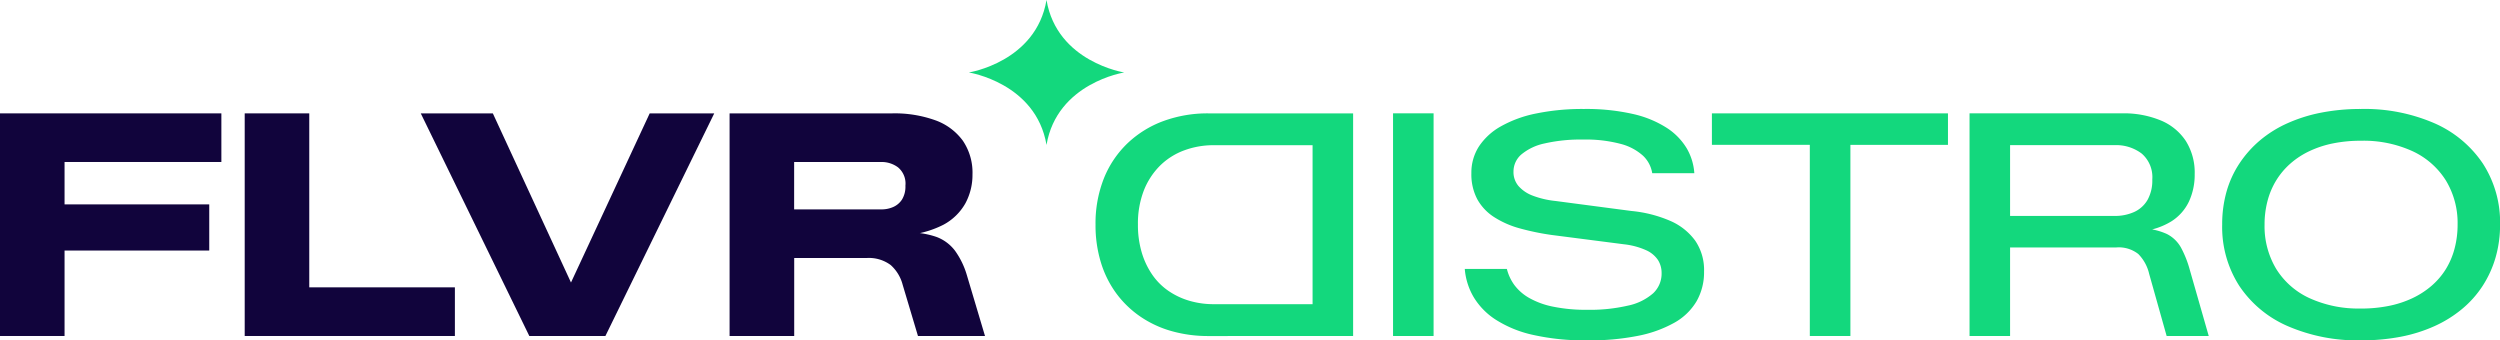 <svg xmlns="http://www.w3.org/2000/svg" xmlns:xlink="http://www.w3.org/1999/xlink" width="245.5" height="33.423" viewBox="0 0 245.5 33.423">
  <defs>
    <clipPath id="clip-path">
      <rect id="Rectangle_1296" data-name="Rectangle 1296" width="245.5" height="33.423" fill="none"/>
    </clipPath>
  </defs>
  <g id="Group_2882" data-name="Group 2882" transform="translate(0 0)">
    <path id="Path_319" data-name="Path 319" d="M0,17.7V39.561H6.339V31.17H20.548V26.638H6.339V22.474h15.4V17.7Z" transform="translate(0 -6.567)" fill="#11043c"/>
    <path id="Path_320" data-name="Path 320" d="M38.208,17.7V39.561h20.64V34.784h-14.3V17.7Z" transform="translate(-14.178 -6.567)" fill="#11043c"/>
    <path id="Path_321" data-name="Path 321" d="M88.181,17.7l-7.729,16.61L72.778,17.7H65.7L76.36,39.561h7.472L94.52,17.7Z" transform="translate(-24.381 -6.567)" fill="#11043c"/>
    <g id="Group_2881" data-name="Group 2881" transform="translate(0 0)">
      <g id="Group_2880" data-name="Group 2880" clip-path="url(#clip-path)">
        <path id="Path_322" data-name="Path 322" d="M113.918,39.562V17.7H129.9a11.806,11.806,0,0,1,4.211.674,5.743,5.743,0,0,1,2.71,2.006,5.583,5.583,0,0,1,.95,3.323,5.871,5.871,0,0,1-.689,2.817,5.368,5.368,0,0,1-2.19,2.129,9.659,9.659,0,0,1-4.011,1.026l.49-.275a8.129,8.129,0,0,1,2.848.428,4.052,4.052,0,0,1,1.838,1.363,7.9,7.9,0,0,1,1.163,2.4L139,39.562h-6.583l-1.5-5.023a3.912,3.912,0,0,0-1.179-1.945,3.58,3.58,0,0,0-2.374-.689h-7.1v7.656Zm6.339-12.433h8.6a2.815,2.815,0,0,0,1.118-.23,1.968,1.968,0,0,0,.873-.735,2.427,2.427,0,0,0,.337-1.363,2.064,2.064,0,0,0-.735-1.807,2.7,2.7,0,0,0-1.592-.52h-8.6Z" transform="translate(-42.273 -6.567)" fill="#11043c"/>
        <path id="Path_323" data-name="Path 323" d="M196.353,39.562V17.7H182.144a12.584,12.584,0,0,0-4.41.751,10.215,10.215,0,0,0-3.521,2.174,9.807,9.807,0,0,0-2.328,3.445,11.967,11.967,0,0,0-.827,4.563,12.486,12.486,0,0,0,.536,3.736,10.073,10.073,0,0,0,1.531,3.047,9.842,9.842,0,0,0,2.374,2.267,10.479,10.479,0,0,0,3.062,1.408,13.137,13.137,0,0,0,3.583.475Zm-3.981-3.124h-9.708a8.43,8.43,0,0,1-2.342-.321,7.215,7.215,0,0,1-2.052-.95,6.187,6.187,0,0,1-1.608-1.577,7.643,7.643,0,0,1-1.057-2.2,9.428,9.428,0,0,1-.383-2.756,8.961,8.961,0,0,1,.582-3.368,7.121,7.121,0,0,1,1.592-2.435,6.63,6.63,0,0,1,2.374-1.5,8.254,8.254,0,0,1,2.894-.506h9.708Z" transform="translate(-63.477 -6.567)" fill="#13d87d"/>
        <rect id="Rectangle_1295" data-name="Rectangle 1295" width="3.981" height="21.866" transform="translate(136.797 11.129)" fill="#13d87d"/>
        <path id="Path_324" data-name="Path 324" d="M240.747,39.737a23.079,23.079,0,0,1-5.329-.536,11.3,11.3,0,0,1-3.674-1.5,6.839,6.839,0,0,1-2.174-2.235,6.469,6.469,0,0,1-.858-2.741h4.134a4.549,4.549,0,0,0,.735,1.577,4.716,4.716,0,0,0,1.455,1.271,7.9,7.9,0,0,0,2.358.857,16.1,16.1,0,0,0,3.353.307,16.583,16.583,0,0,0,4-.414,5.4,5.4,0,0,0,2.465-1.21,2.647,2.647,0,0,0,.828-1.991,2.359,2.359,0,0,0-.353-1.27,2.739,2.739,0,0,0-1.163-.965,7.208,7.208,0,0,0-2.159-.582l-7.135-.919a24.768,24.768,0,0,1-3.108-.643,9.053,9.053,0,0,1-2.511-1.1,4.9,4.9,0,0,1-1.669-1.761,5.222,5.222,0,0,1-.582-2.557,4.751,4.751,0,0,1,.735-2.618,6.2,6.2,0,0,1,2.144-1.975,11.721,11.721,0,0,1,3.475-1.272,22.522,22.522,0,0,1,4.7-.444,20.663,20.663,0,0,1,4.807.49,10.333,10.333,0,0,1,3.323,1.363,6.2,6.2,0,0,1,1.96,2.006,5.584,5.584,0,0,1,.75,2.45h-4.134a3.007,3.007,0,0,0-.9-1.715,5.219,5.219,0,0,0-2.189-1.163,13.294,13.294,0,0,0-3.706-.428,15.769,15.769,0,0,0-3.782.382,5.233,5.233,0,0,0-2.282,1.087,2.212,2.212,0,0,0-.765,1.684,2.114,2.114,0,0,0,.49,1.409,3.48,3.48,0,0,0,1.409.95,8.8,8.8,0,0,0,2.235.52l7.441.98a12.6,12.6,0,0,1,3.8.965,5.955,5.955,0,0,1,2.465,1.945,5.092,5.092,0,0,1,.873,3.031,5.738,5.738,0,0,1-.735,2.925,5.831,5.831,0,0,1-2.189,2.113,12.024,12.024,0,0,1-3.584,1.286,24.41,24.41,0,0,1-4.945.444" transform="translate(-84.871 -6.314)" fill="#13d87d"/>
        <path id="Path_325" data-name="Path 325" d="M276.915,39.561V20.789H267.3V17.7h23.181v3.093H280.9V39.561Z" transform="translate(-99.191 -6.567)" fill="#13d87d"/>
        <path id="Path_326" data-name="Path 326" d="M307.528,39.561V17.695h15.005a9.468,9.468,0,0,1,3.751.689,5.432,5.432,0,0,1,2.48,2.021,5.82,5.82,0,0,1,.873,3.262,6.218,6.218,0,0,1-.566,2.695,4.669,4.669,0,0,1-1.73,1.945,6.857,6.857,0,0,1-2.909.965l.031-.276a6.216,6.216,0,0,1,2.45.552,3.278,3.278,0,0,1,1.379,1.332,10.172,10.172,0,0,1,.857,2.159l1.868,6.522h-4.134l-1.714-6.094a4.081,4.081,0,0,0-1.072-1.96,3.1,3.1,0,0,0-2.144-.643H311.509v8.7Zm3.981-11.79h10.259a4.577,4.577,0,0,0,1.914-.382A2.907,2.907,0,0,0,325,26.209a3.9,3.9,0,0,0,.474-2.021,3.05,3.05,0,0,0-1.041-2.542,4.155,4.155,0,0,0-2.664-.827H311.509Z" transform="translate(-114.119 -6.566)" fill="#13d87d"/>
        <path id="Path_327" data-name="Path 327" d="M360.6,39.737a17.253,17.253,0,0,1-7.181-1.394,10.932,10.932,0,0,1-4.762-3.95,10.688,10.688,0,0,1-1.684-6.017,11.766,11.766,0,0,1,.429-3.246,9.929,9.929,0,0,1,1.27-2.771,10.678,10.678,0,0,1,2.021-2.267,11.478,11.478,0,0,1,2.711-1.684,15.178,15.178,0,0,1,3.338-1.041,20.164,20.164,0,0,1,3.858-.352,17.24,17.24,0,0,1,7.2,1.394,11.055,11.055,0,0,1,4.762,3.95,10.621,10.621,0,0,1,1.7,6.017,11.473,11.473,0,0,1-.444,3.231,10.5,10.5,0,0,1-1.272,2.787,10.108,10.108,0,0,1-2.021,2.266,11.875,11.875,0,0,1-2.71,1.684,14.89,14.89,0,0,1-3.323,1.041,20.4,20.4,0,0,1-3.889.352m0-3.124a13.641,13.641,0,0,0,2.74-.26,10.055,10.055,0,0,0,2.328-.765,8.285,8.285,0,0,0,1.883-1.225,7.129,7.129,0,0,0,1.394-1.639A7.463,7.463,0,0,0,369.8,30.7a9.1,9.1,0,0,0,.291-2.328,8.065,8.065,0,0,0-1.148-4.333,7.664,7.664,0,0,0-3.277-2.878,11.569,11.569,0,0,0-5.068-1.026,13.644,13.644,0,0,0-2.741.26,10.021,10.021,0,0,0-2.328.766,7.953,7.953,0,0,0-1.867,1.224,7.291,7.291,0,0,0-1.379,1.638,7.444,7.444,0,0,0-.857,2.021,9.048,9.048,0,0,0-.291,2.328,8.14,8.14,0,0,0,1.133,4.333,7.545,7.545,0,0,0,3.261,2.879,11.567,11.567,0,0,0,5.068,1.026" transform="translate(-128.755 -6.314)" fill="#13d87d"/>
        <path id="Path_328" data-name="Path 328" d="M158.9,0c-1.027,6.089-7.629,7.116-7.629,7.116s6.6,1.027,7.629,7.116c1.027-6.089,7.629-7.116,7.629-7.116S159.922,6.089,158.9,0" transform="translate(-56.132 0)" fill="#13d87d"/>
      </g>
    </g>
  </g>
</svg>
